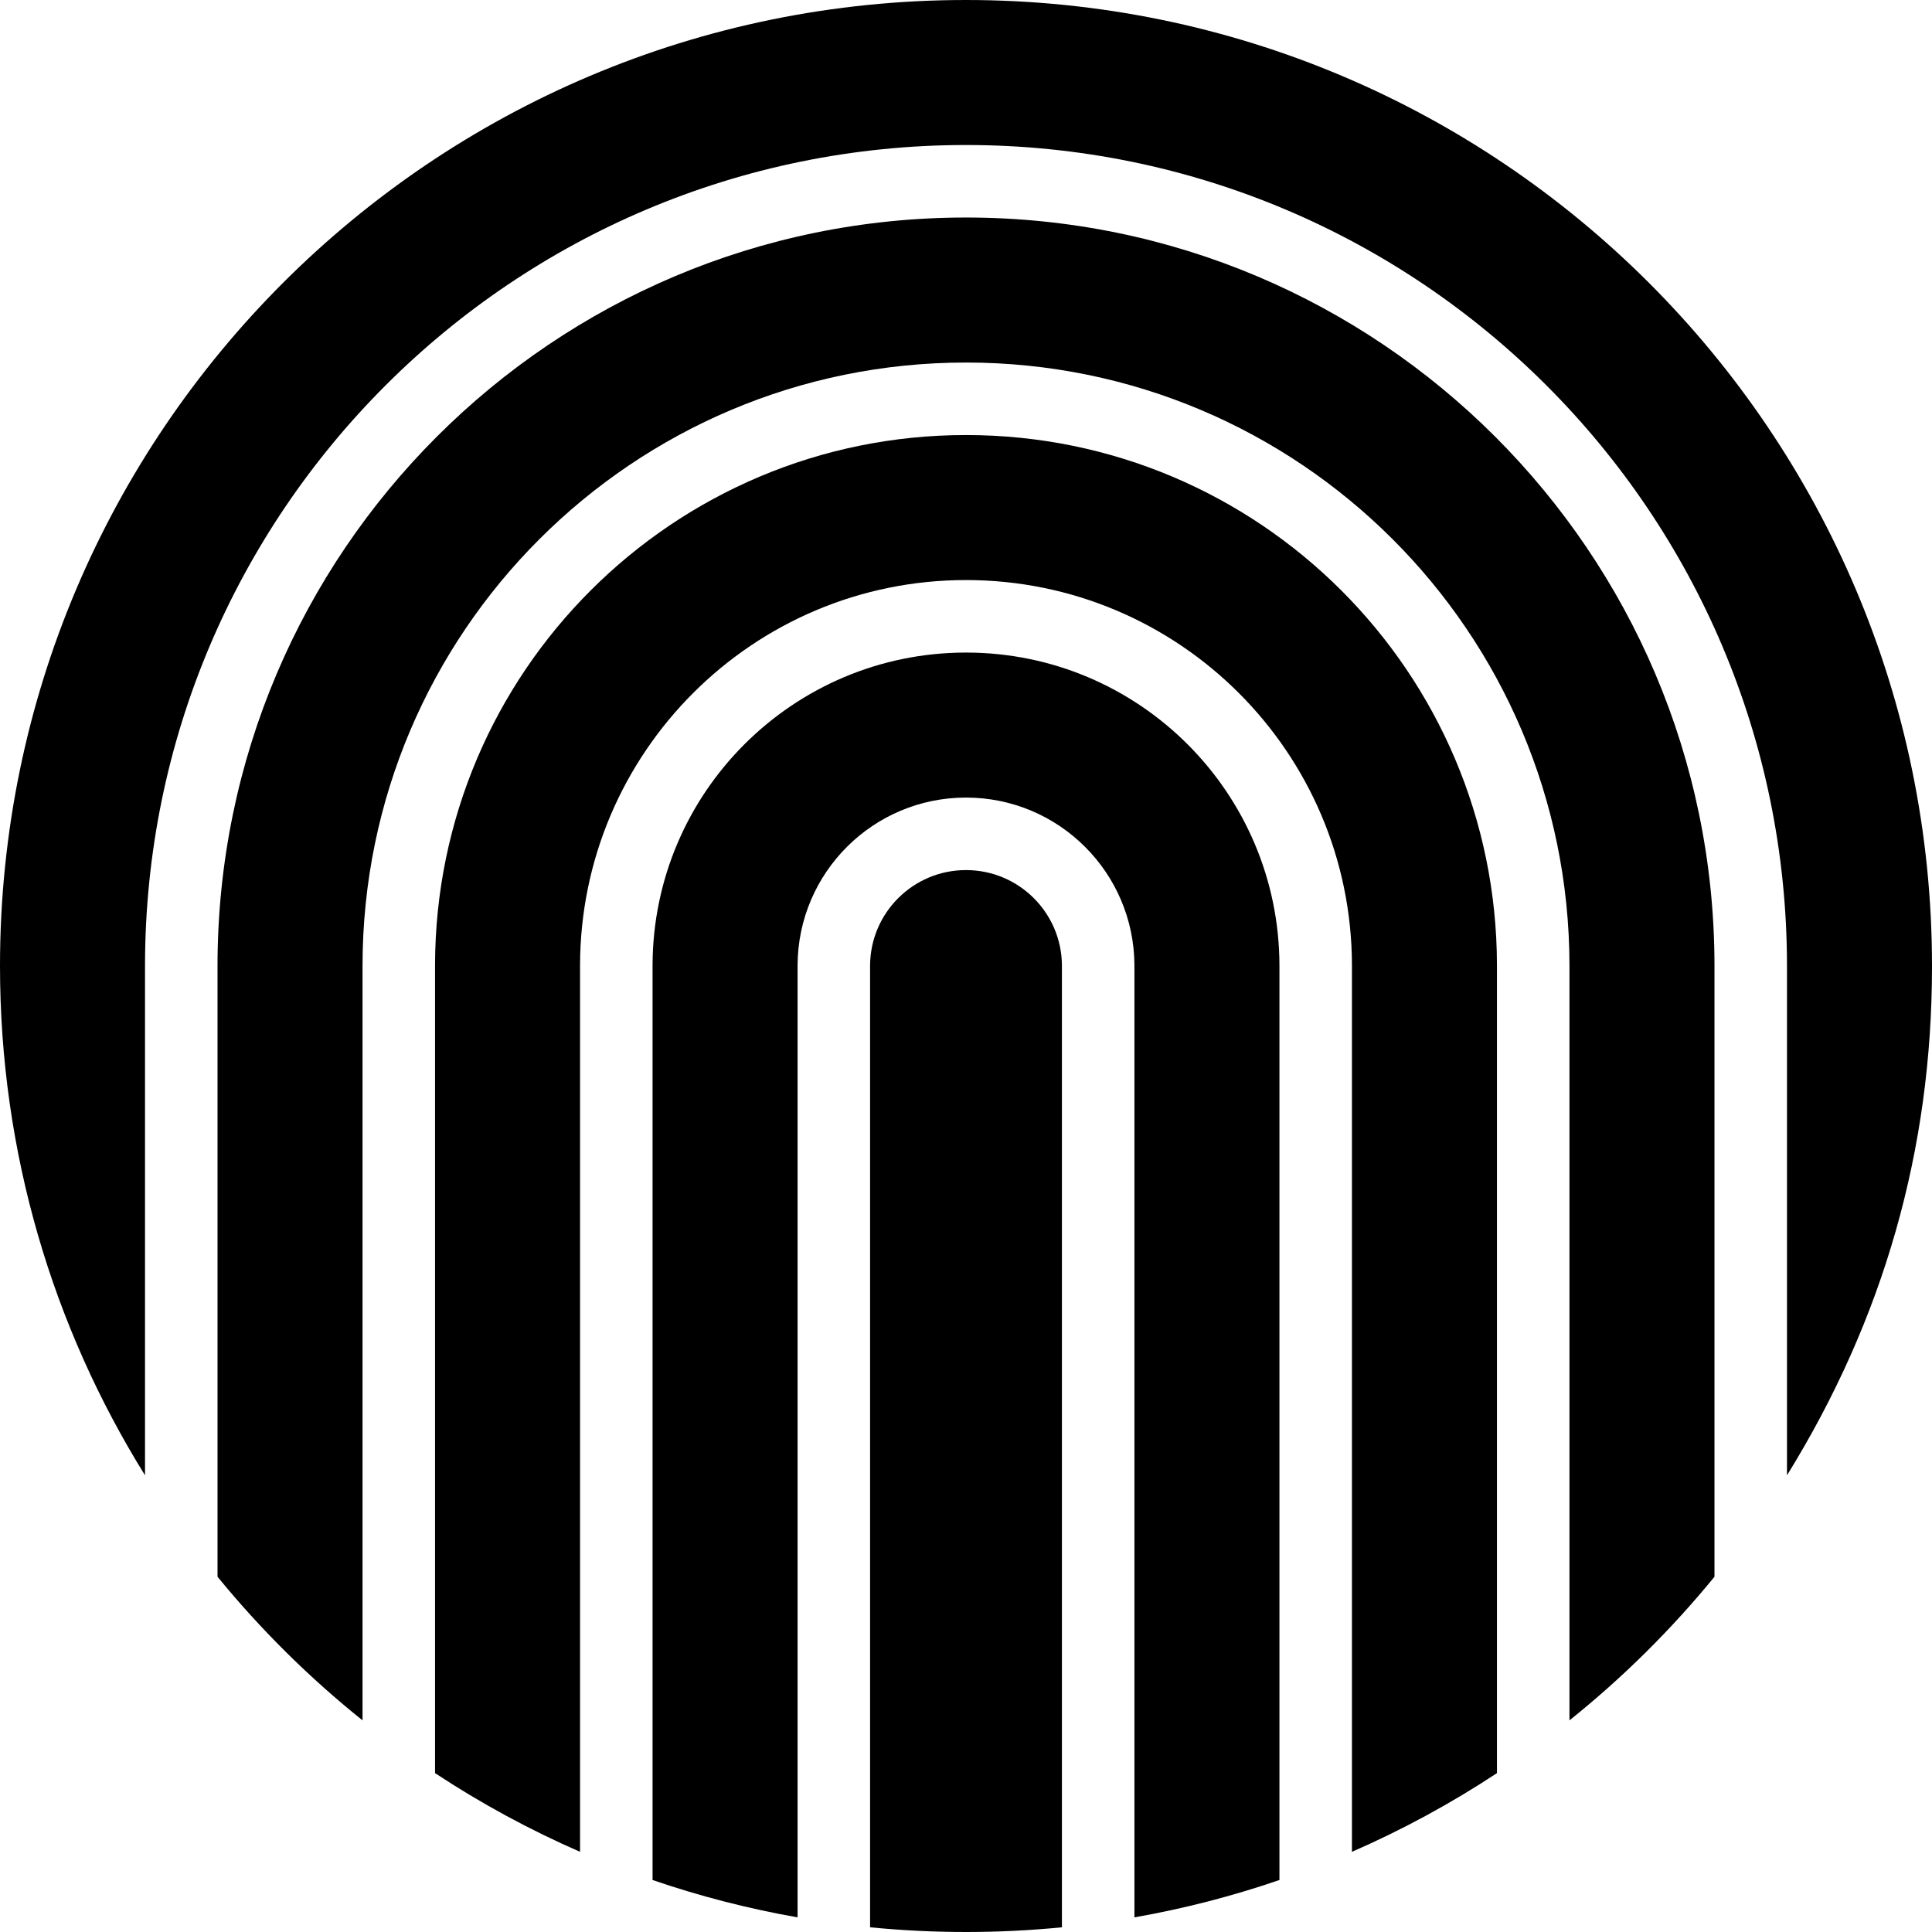 <svg width="1279" height="1279" viewBox="0 0 1279 1279" fill="none" xmlns="http://www.w3.org/2000/svg">
<g clip-path="url(#clip0_1_2)">
<path d="M1183 976.664V639C1182.73 339.063 939.5 96 639.5 96C339.5 96 96.27 339.063 96 639V976.664C35.146 878.777 0 763.243 0 639.5V639C0.27 286.044 286.48 0 639.5 0C992.52 0 1278.73 286.044 1279 639V640C1279 761 1247 873.221 1183 976.664Z" fill="black"/>
<path d="M1039 1138.89V639C1038.73 418.592 859.971 240 639.5 240C419.029 240 240.27 418.592 240 639V1138.89C204.751 1110.65 172.574 1078.78 144 1043.81V639C144.27 365.573 366.01 144 639.5 144C912.99 144 1134.73 365.573 1135 639V1043.81C1106.43 1078.78 1074.25 1110.65 1039 1138.89Z" fill="black"/>
<path d="M384 639V1225.92C350.57 1211.33 318.452 1193.9 288 1173.82V639C288.27 445.102 445.539 288 639.5 288C833.461 288 990.73 445.102 991 639V1173.82C960.548 1193.9 928.43 1211.33 895 1225.92V639C894.73 498.121 780.442 384 639.5 384C498.558 384 384.27 498.121 384 639Z" fill="black"/>
<path d="M528 639V1269.31C495.404 1263.58 463.307 1255.32 432 1244.58V639C432.27 524.63 525.068 432 639.5 432C753.932 432 846.73 524.63 847 639V1244.58C815.693 1255.32 783.596 1263.59 751 1269.31V639C750.73 577.65 700.913 528 639.5 528C578.087 528 528.269 577.65 528 639Z" fill="black"/>
<path d="M703 1275.89C681.897 1277.96 660.705 1279 639.5 1279C618.295 1279 597.103 1277.96 576 1275.89V639H576.002C576.271 604.16 604.597 576 639.5 576C674.403 576 702.73 604.16 702.998 639L703 1275.89Z" fill="black"/>
</g>
<defs>
<clipPath id="clip0_1_2">
<rect width="1279" height="1279" fill="white"/>
</clipPath>
</defs>
</svg>
